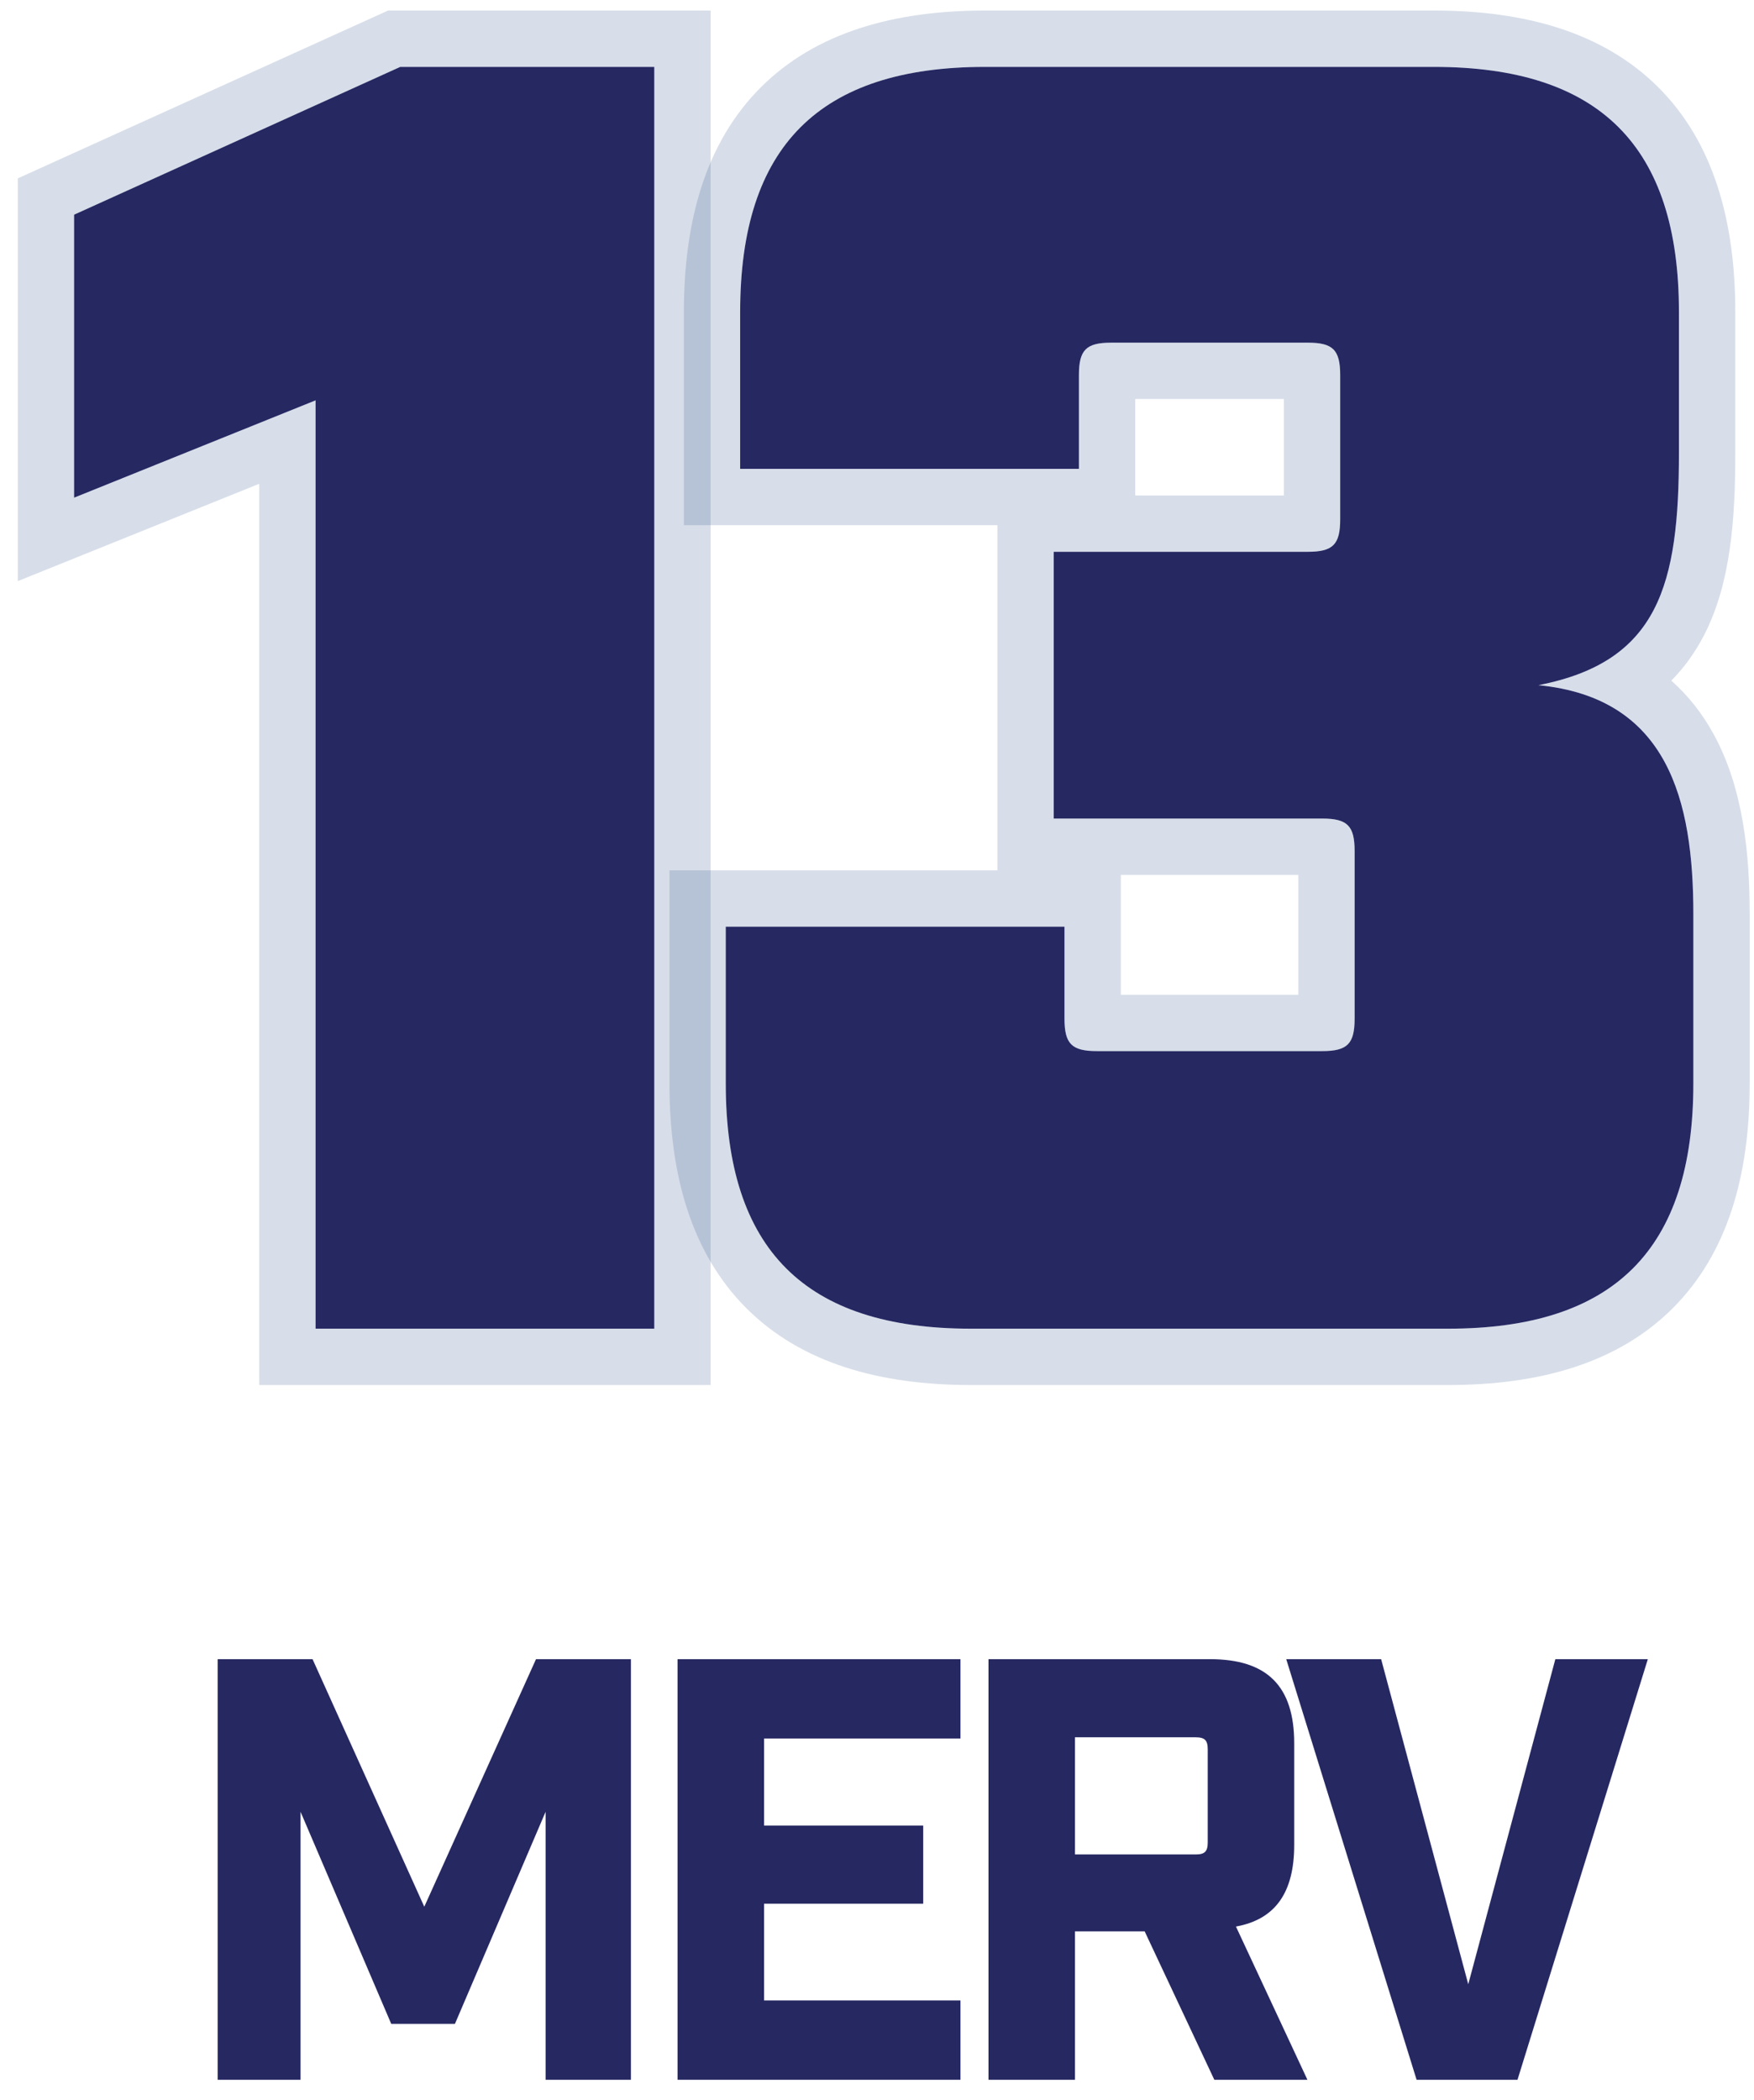 <svg width="66" height="79" viewBox="0 0 66 79" fill="none" xmlns="http://www.w3.org/2000/svg">
<path d="M53.304 78.228L48.399 62.408H51.97L55.248 74.635L58.525 62.408H62.005L57.101 78.228H53.304Z" fill="#262862"/>
<path d="M37.195 78.228V62.408H45.535C47.682 62.408 48.699 63.425 48.699 65.572V69.391C48.699 71.177 47.998 72.194 46.507 72.465L49.196 78.228H45.693L43.072 72.646H40.45V78.228H37.195ZM40.45 69.753H44.993C45.332 69.753 45.445 69.64 45.445 69.301V65.798C45.445 65.459 45.332 65.346 44.993 65.346H40.45V69.753Z" fill="#262862"/>
<path d="M25.495 78.228V62.408H36.14V65.391H28.75V68.668H34.739V71.606H28.75V75.245H36.14V78.228H25.495Z" fill="#262862"/>
<path d="M8.19 78.228V62.408H11.761L15.965 71.719L20.169 62.408H23.74V78.228H20.53V68.148L17.118 76.126H14.722L11.309 68.148V78.228H8.19Z" fill="#262862"/>
<path d="M36.53 49.977C30.292 49.977 27.309 46.994 27.309 40.756V34.857H40.055V38.315C40.055 39.264 40.327 39.536 41.276 39.536H49.751C50.7 39.536 50.972 39.264 50.972 38.315V32.01C50.972 31.06 50.7 30.789 49.751 30.789H39.649V20.755H49.209C50.158 20.755 50.429 20.483 50.429 19.534V14.11C50.429 13.161 50.158 12.889 49.209 12.889H41.818C40.869 12.889 40.598 13.161 40.598 14.11V17.636H27.851V11.737C27.851 5.499 30.834 2.516 37.072 2.516H53.955C60.193 2.516 63.176 5.499 63.176 11.737V17.025C63.176 21.975 62.43 24.89 57.888 25.772C62.769 26.247 63.718 30.111 63.718 34.383V40.756C63.718 46.994 60.735 49.977 54.497 49.977H36.53Z" fill="#262862"/>
<path d="M11.874 49.977V15.059L2.788 18.72V8.075L15.06 2.516H24.62V49.977H11.874Z" fill="#262862"/>
<path fill-rule="evenodd" clip-rule="evenodd" d="M25.19 32.738H37.531V19.754H25.733V11.736C25.733 8.315 26.55 5.363 28.625 3.288C30.7 1.214 33.651 0.396 37.073 0.396H53.956C57.377 0.396 60.329 1.214 62.404 3.288C64.478 5.363 65.296 8.315 65.296 11.736V17.025C65.296 19.503 65.131 21.94 64.118 23.898C63.782 24.546 63.372 25.112 62.889 25.601C63.538 26.176 64.072 26.861 64.496 27.641C65.606 29.684 65.838 32.164 65.838 34.382V40.756C65.838 44.178 65.021 47.129 62.946 49.204C60.871 51.279 57.92 52.096 54.498 52.096H36.53C33.109 52.096 30.157 51.279 28.082 49.204C26.008 47.129 25.19 44.178 25.19 40.756V32.738ZM61.123 26.897C60.308 26.301 59.252 25.904 57.888 25.771C59.26 25.505 60.285 25.054 61.048 24.417C62.813 22.944 63.177 20.48 63.177 17.025V11.736C63.177 5.499 60.193 2.515 53.956 2.515H37.073C30.835 2.515 27.852 5.499 27.852 11.736V17.635H40.599V14.11C40.599 13.16 40.87 12.889 41.819 12.889H49.209C50.159 12.889 50.43 13.16 50.43 14.11V19.534C50.43 20.483 50.159 20.754 49.209 20.754H39.649V30.789H49.752C50.701 30.789 50.972 31.06 50.972 32.009V38.315C50.972 39.264 50.701 39.535 49.752 39.535H41.277C40.327 39.535 40.056 39.264 40.056 38.315V34.857H27.309V40.756C27.309 46.994 30.293 49.977 36.53 49.977H54.498C60.736 49.977 63.719 46.994 63.719 40.756V34.382C63.719 31.304 63.226 28.436 61.123 26.897ZM42.717 18.635H48.311V15.008H42.717V18.635ZM42.175 32.908V37.417H48.853V32.908H42.175Z" fill="#224B8A" fill-opacity="0.18"/>
<path fill-rule="evenodd" clip-rule="evenodd" d="M9.755 52.096V18.197L0.67 21.858V6.709L14.603 0.396H26.74V52.096H9.755ZM11.874 15.059V49.977H24.621V2.515H15.061L2.789 8.075V18.72L11.874 15.059Z" fill="#224B8A" fill-opacity="0.18"/>
</svg>
